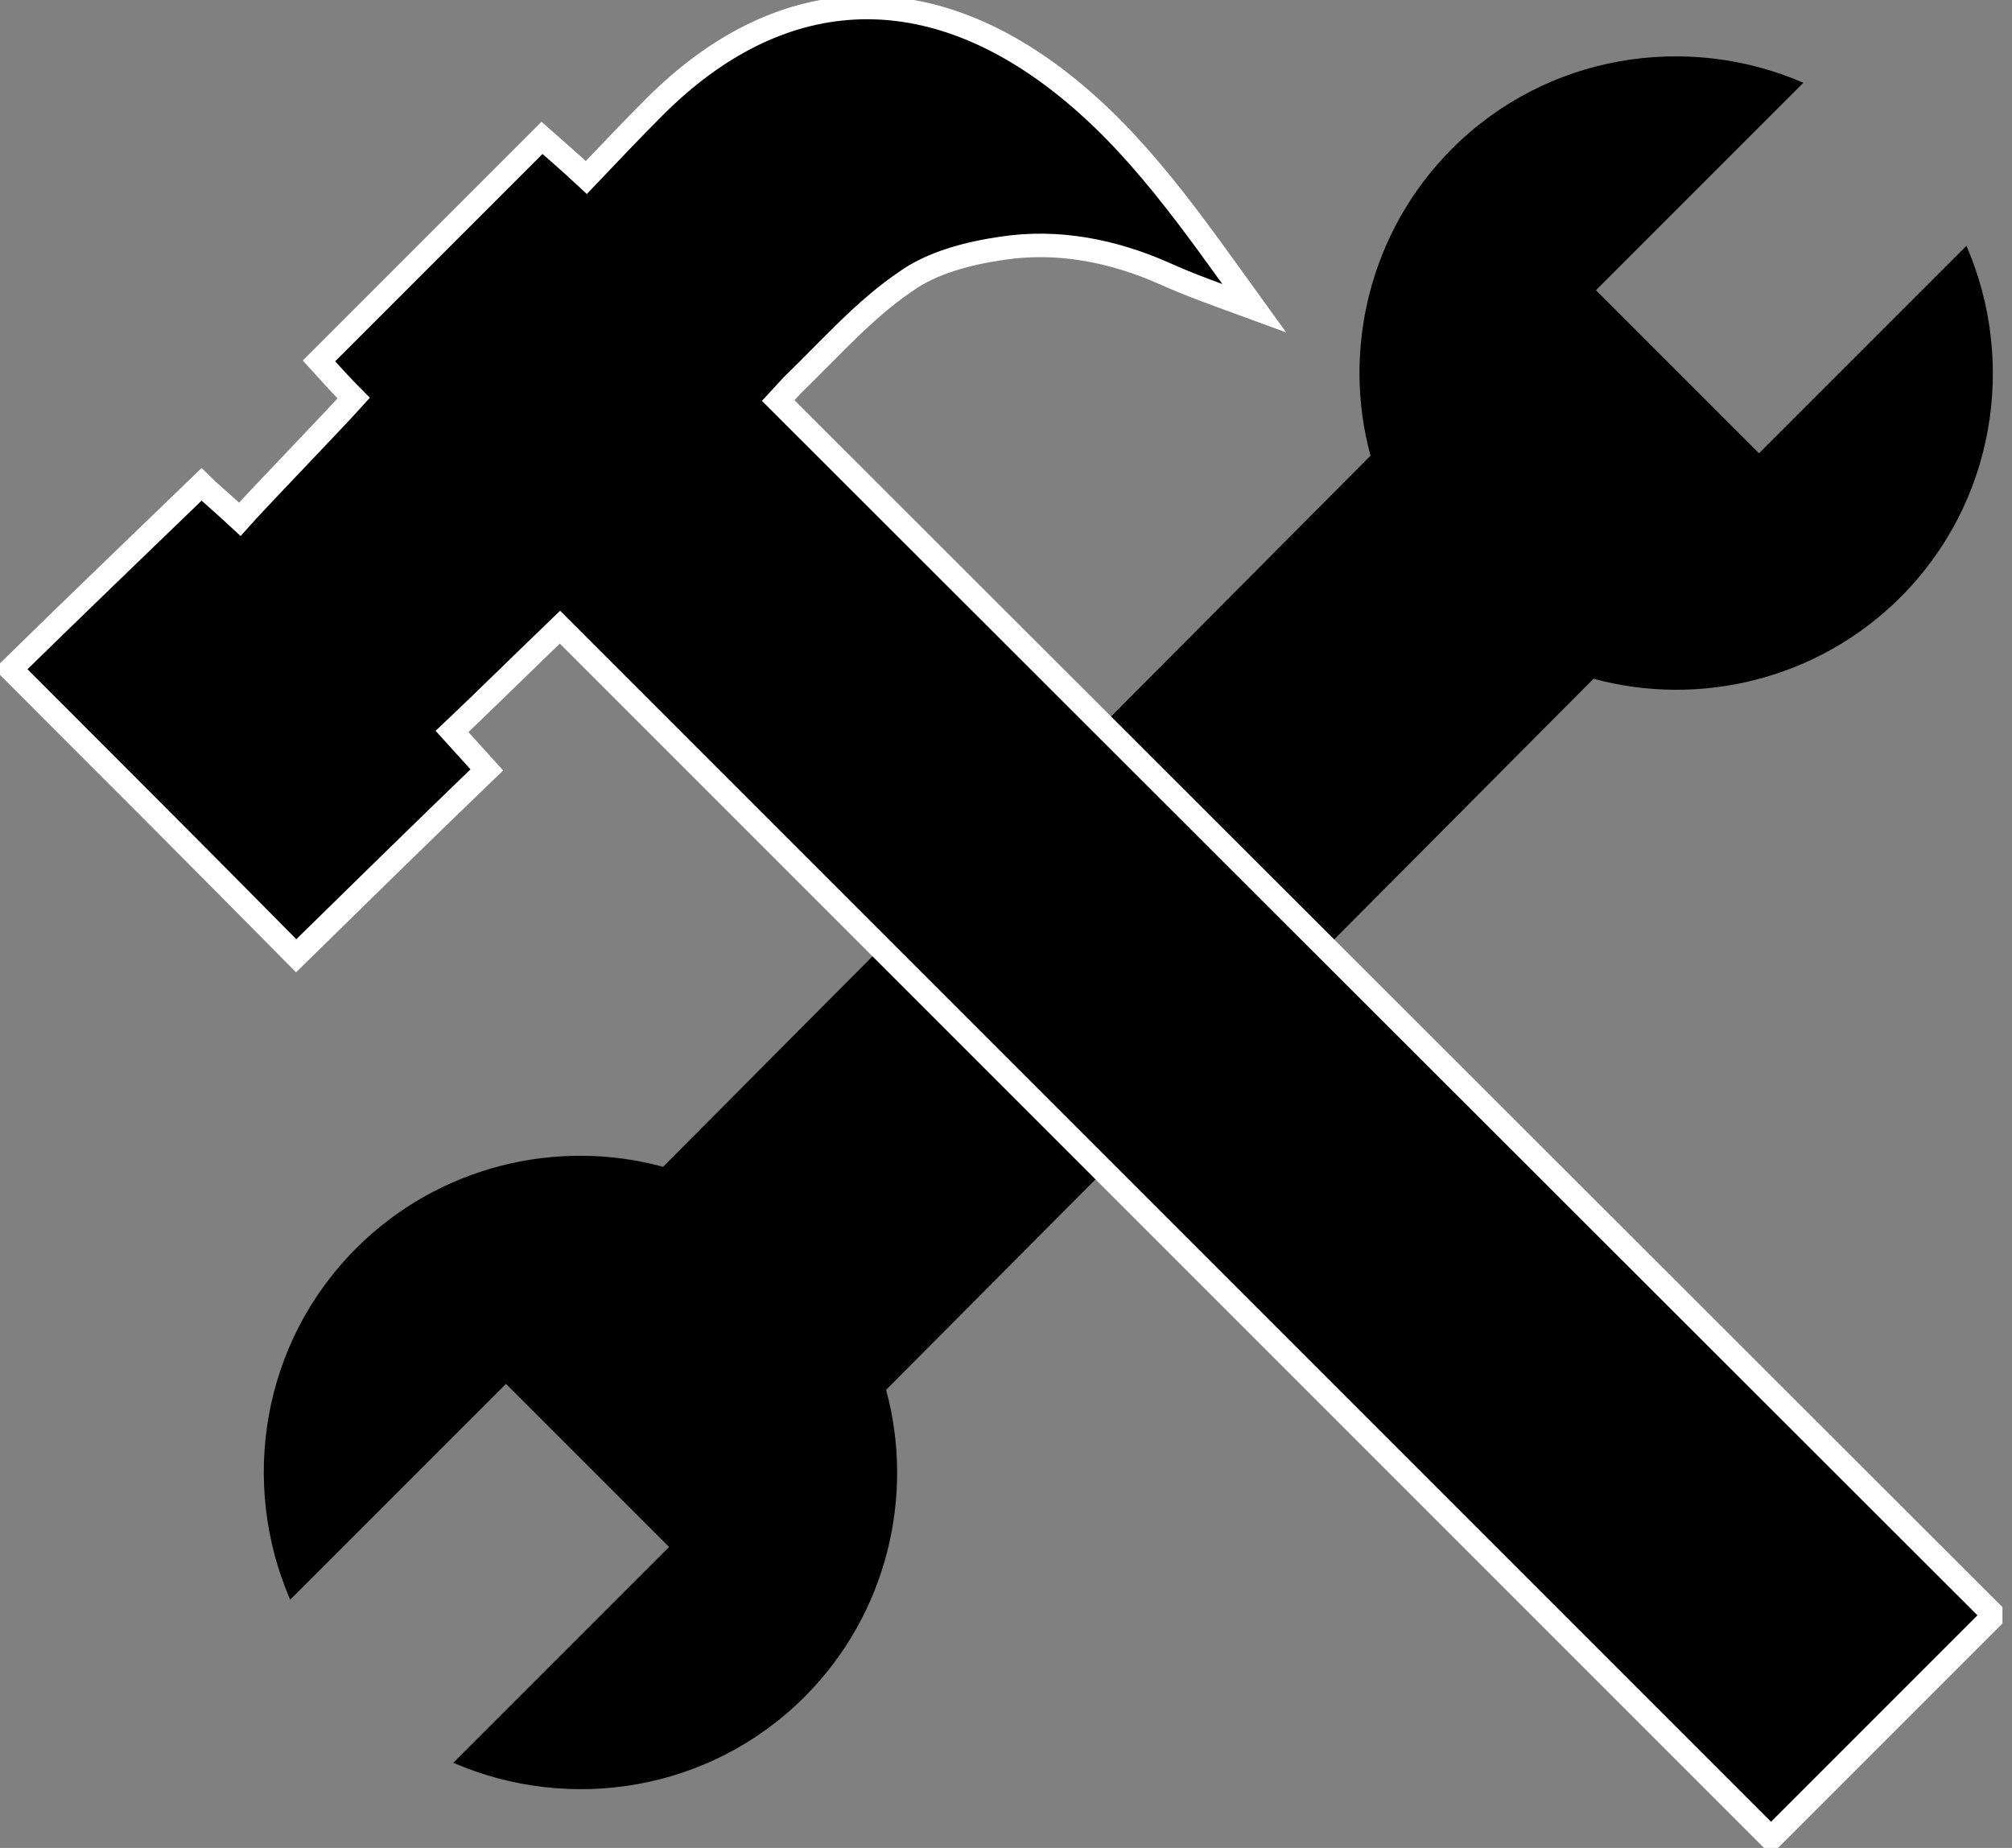 <svg width="98" height="90" viewBox="0 0 98 90" fill="none" xmlns="http://www.w3.org/2000/svg">
<rect x="0" y="0" width="98" height="90" fill="#808080" stroke="none"/>
<g clip-path="url(#clip0_3_2)">
<path d="M66.755 22.193L32.297 56.827C27.158 55.425 21.376 56.768 17.346 60.798C12.732 65.412 11.681 72.245 14.134 77.91L24.646 67.398L32.589 75.341L22.077 85.853C27.742 88.306 34.575 87.255 39.189 82.641C43.219 78.611 44.562 72.829 43.16 67.69L77.618 33.056C82.758 34.458 88.54 33.115 92.57 29.085C97.184 24.471 98.235 17.638 95.782 11.973L85.678 22.077L77.735 14.134L87.839 4.03C82.174 1.577 75.341 2.628 70.727 7.242C66.697 11.272 65.354 17.054 66.755 22.193Z" fill="black"/>
<path d="M38.605 18.748C40.474 16.937 42.109 15.068 44.095 13.725C45.38 12.79 47.19 12.323 48.825 12.09C51.512 11.681 54.199 12.206 56.71 13.316C57.995 13.9 59.338 14.367 61.09 15.01C58.053 10.805 55.425 6.95 51.687 4.03C44.971 -1.226 37.904 -0.818 31.888 5.198C30.779 6.308 29.727 7.417 28.559 8.644C27.683 7.826 26.924 7.184 26.398 6.716C22.719 10.396 19.156 13.959 15.535 17.579C16.061 18.163 16.703 18.864 17.229 19.39C16.178 20.558 12.615 24.238 11.681 25.289C10.863 24.529 10.104 23.887 9.812 23.595C6.541 26.749 3.387 29.786 0.526 32.589C5.198 37.261 9.929 41.992 14.426 46.548C17.404 43.627 20.5 40.59 23.712 37.495C23.186 36.911 22.602 36.269 22.018 35.626C22.953 34.75 25.814 31.947 27.274 30.545L86.262 89.533L97.125 78.67L37.904 19.507L38.605 18.748Z" fill="black" stroke="white" stroke-width="1.143" stroke-miterlimit="10"/>
</g>
<defs>
<clipPath id="clip0_3_2">
<rect width="97.534" height="90" fill="white"/>
</clipPath>
</defs>
</svg>
